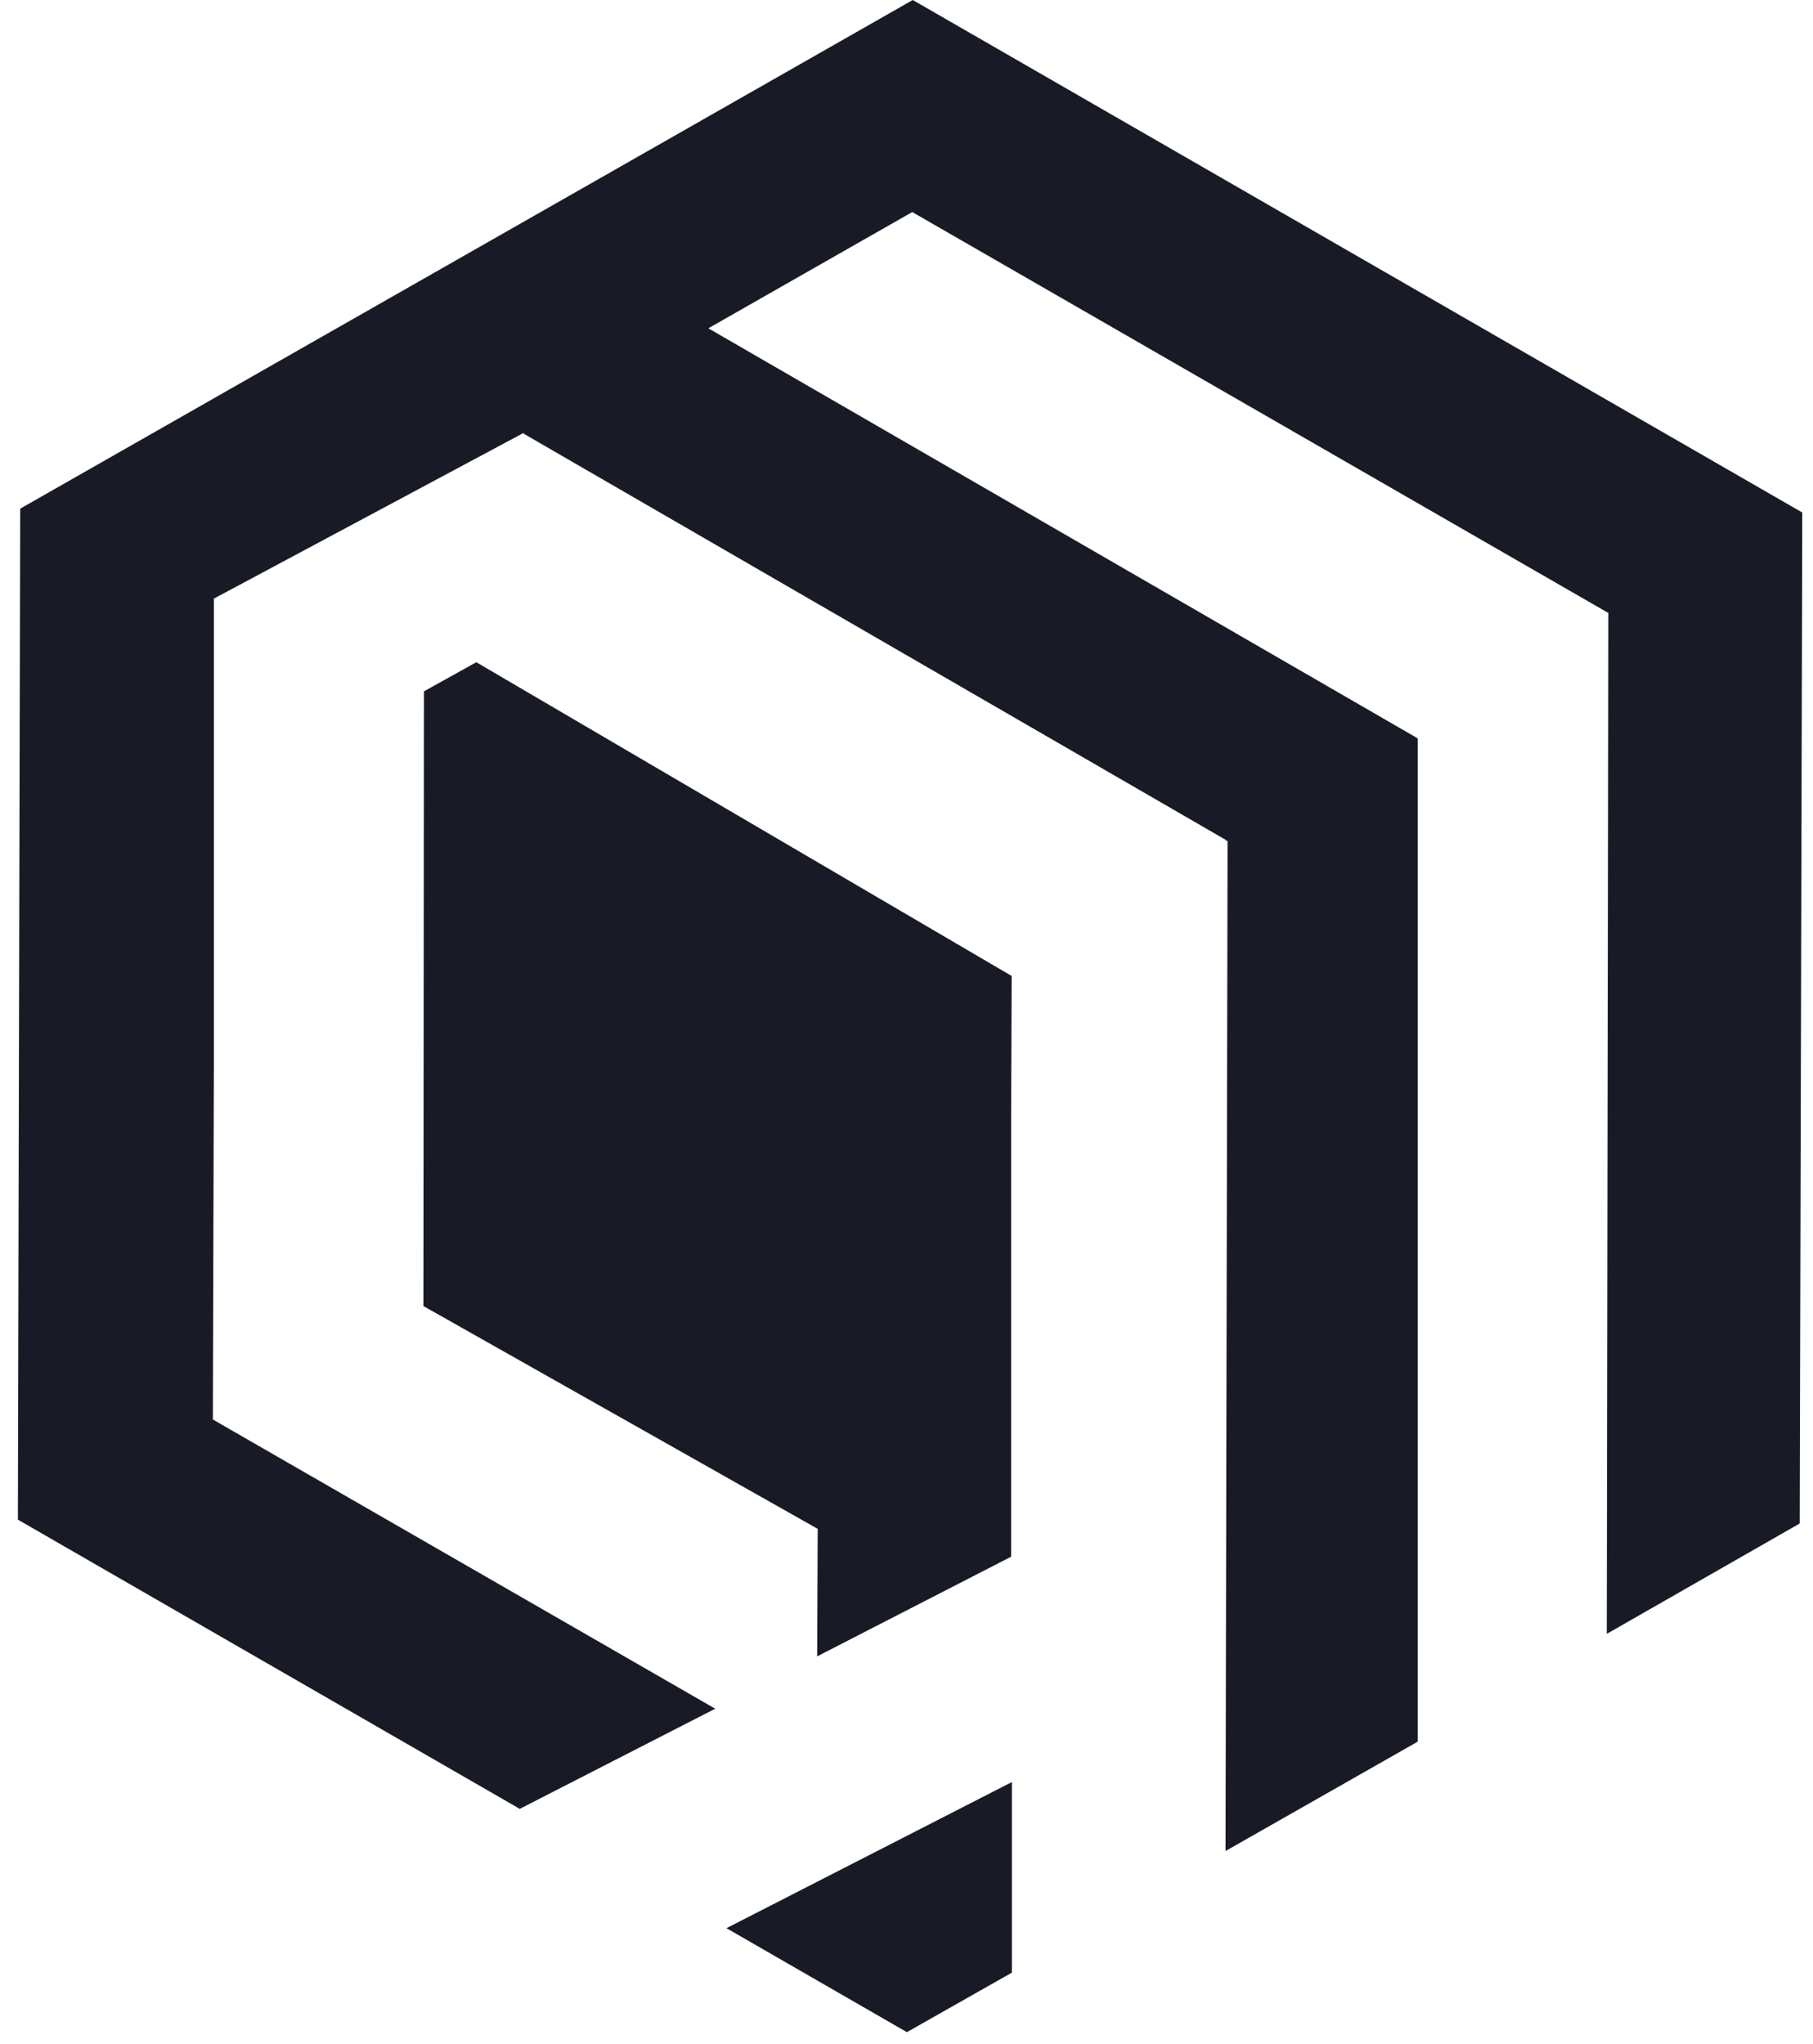 <?xml version="1.0" encoding="UTF-8"?>
<!-- Generator: Adobe Illustrator 26.1.0, SVG Export Plug-In . SVG Version: 6.00 Build 0)  -->
<svg xmlns="http://www.w3.org/2000/svg" xmlns:xlink="http://www.w3.org/1999/xlink" version="1.1" id="Calque_1" x="0px" y="0px" viewBox="0 0 709.5 800" style="enable-background:new 0 0 709.5 800;" xml:space="preserve">
<style type="text/css">
	.st0{fill:#181B26;}
</style>
<g id="Groupe_4707_00000026126352830276765820000009119133817343248782_">
	<path id="Tracé_5082_00000056421915667586773240000001951501188713576104_" class="st0" d="M284.3,754.7l70.6,40.7l41.1-23.3   v-74.6L284.3,754.7z"></path>
	<path id="Tracé_5083_00000047030478965441486600000001447604195645462439_" class="st0" d="M357.2,0L7.9,199.1L7,594.8L203.4,708   l76.5-39.2L83.3,555.6l0.4-141.3v-180l121.1-64.8l0.4,0.4l274.6,158.9v0.4l0.6-0.2l-0.8,395.5l75.2-42.8V289L277.2,128.5L357,83   l272.2,156.8l0,0h0.2l-0.6,399.7l75.5-43.2l1-395.7L357.2,0z"></path>
	<path id="Tracé_5084_00000001647687647882524600000015507362893811858563_" class="st0" d="M165.9,270.6l-0.2,240.6l154.3,87.2   l-0.2,49.9l75.9-39V437.8l0.2-55.8L186.4,259.2L165.9,270.6z"></path>
</g>
</svg>
